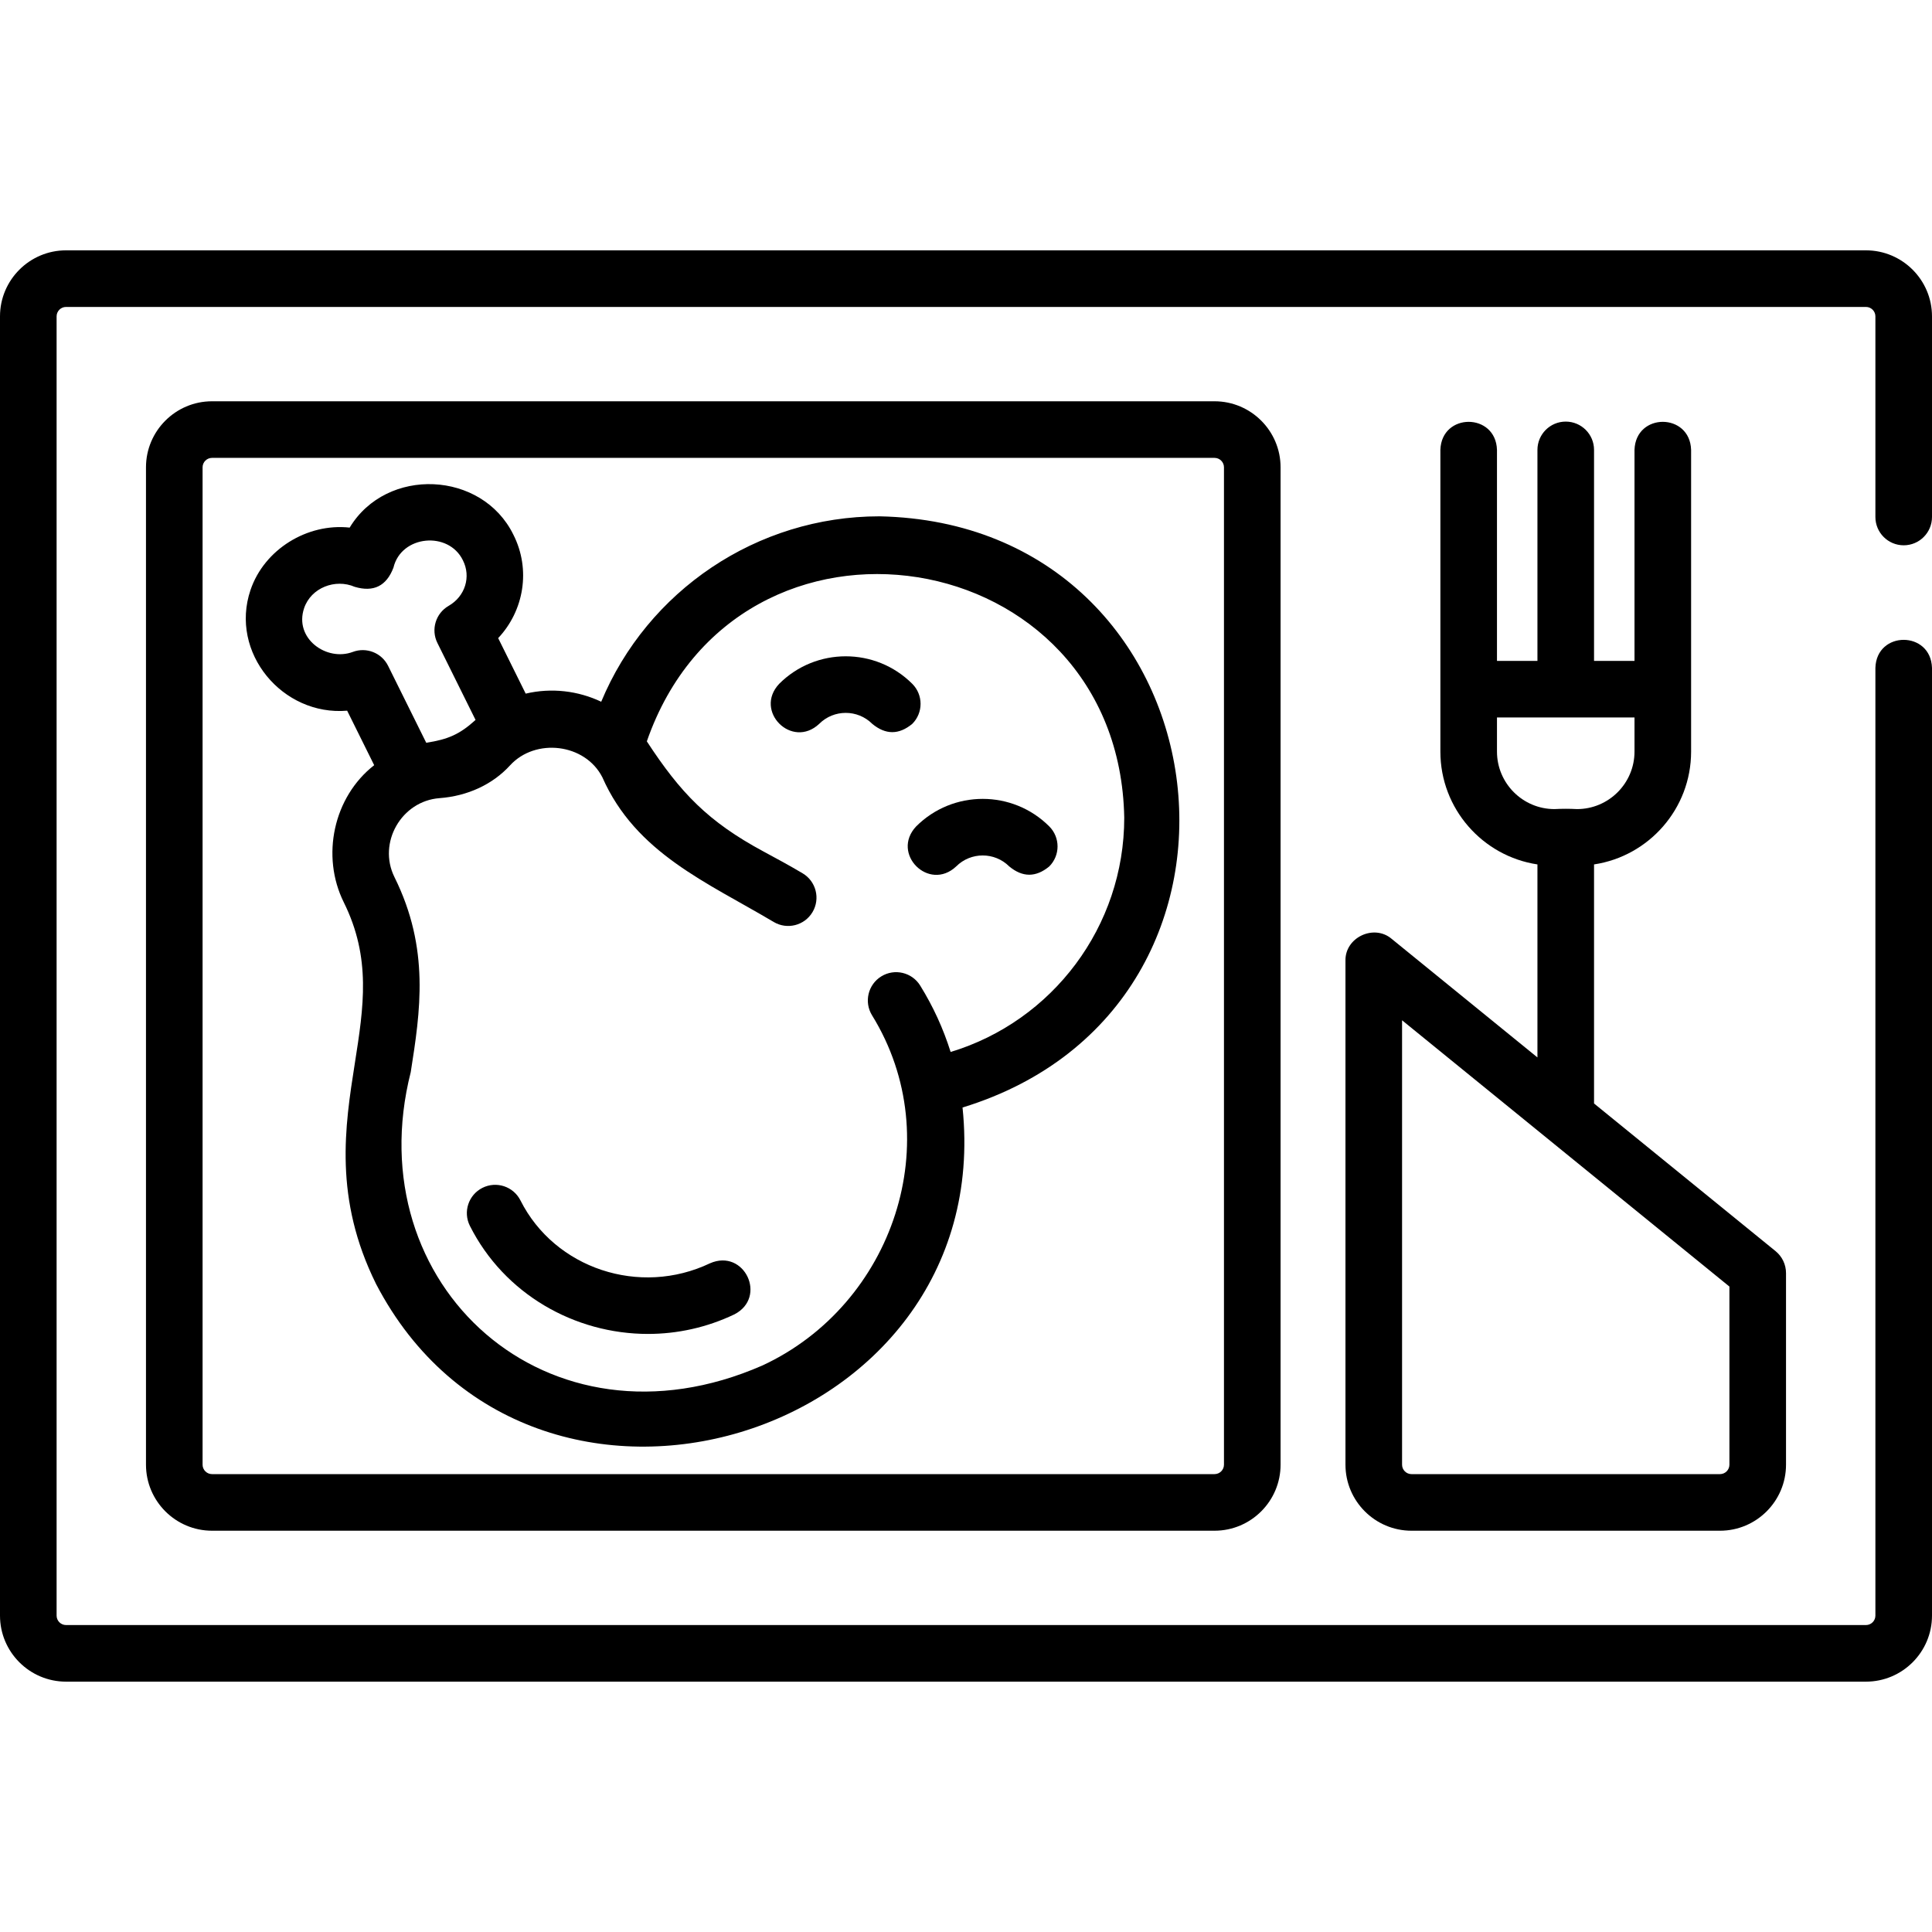 <?xml version="1.0" encoding="UTF-8"?> <svg xmlns="http://www.w3.org/2000/svg" id="Layer_1" height="512" viewBox="0 0 512 512" width="512"><g><path d="m504.5 144.509c4.142 0 7.5-3.358 7.5-7.5v-53.166c0-9.649-7.851-17.5-17.5-17.5h-477c-9.649 0-17.5 7.851-17.5 17.5v344.313c0 9.649 7.851 17.5 17.5 17.5h477c9.649 0 17.5-7.851 17.5-17.5v-251.162c-.311-9.902-14.71-9.903-15 0v251.161c0 1.378-1.122 2.5-2.5 2.5h-477c-1.378 0-2.5-1.122-2.5-2.5v-344.313c0-1.378 1.122-2.5 2.5-2.5h477c1.378 0 2.5 1.122 2.5 2.5v53.166c0 4.143 3.358 7.501 7.5 7.501z"></path><path d="m56.187 106.343c-9.649 0-17.5 7.851-17.5 17.5v264.313c0 9.649 7.851 17.5 17.5 17.5h265.678c9.649 0 17.5-7.851 17.5-17.5v-264.313c0-9.649-7.851-17.5-17.5-17.5zm268.178 17.5v264.313c0 1.378-1.122 2.5-2.5 2.5h-265.678c-1.378 0-2.5-1.122-2.5-2.5v-264.313c0-1.378 1.122-2.5 2.5-2.5h265.678c1.379 0 2.5 1.122 2.5 2.5z"></path><path d="m233.063 136.831c-32.529 0-61.493 19.75-73.737 49.136-6.116-2.902-13.189-3.758-20.013-2.149l-7.293-14.71c6.828-7.25 8.712-18.173 4.028-27.414-8.306-16.936-33.584-18.093-43.384-1.874-11.249-1.228-22.63 5.769-26.276 16.531-5.622 16.593 8.477 33.447 25.612 31.987l7.161 14.445c-10.797 8.421-14.137 24.07-8.059 36.331 7.315 14.755 5.283 27.697 2.93 42.682-2.634 16.772-5.619 35.783 5.643 58.5 41.004 78.645 164.59 41.633 155.407-46.795 87.998-26.978 70.406-154.801-22.019-156.67zm-139.56 35.932c-6.982 2.617-15.623-3.588-12.908-11.599 1.834-5.415 8.263-7.876 13.41-5.646 4.997 1.479 8.419-.218 10.264-5.092 2.054-8.613 14.593-9.762 18.4-1.949 2.219 4.376.598 9.569-3.771 12.079-3.437 1.975-4.744 6.283-2.983 9.834l10.113 20.398c-4.265 3.877-7.352 5.163-13.07 6.052l-10.106-20.385c-1.709-3.445-5.747-5.039-9.349-3.692zm158.425 106.019c-1.984-6.275-4.591-11.968-8.059-17.586-2.175-3.524-6.794-4.621-10.321-2.443-3.525 2.175-4.619 6.796-2.443 10.321 20.408 33.073 5.59 76.665-29.008 92.771-56.962 24.976-107.569-21.296-93.246-77.721 2.519-16.048 5.125-32.641-4.31-51.672-4.519-9.114 1.849-20.179 11.936-20.935 7.449-.557 14.084-3.639 18.682-8.676 6.728-7.369 19.899-5.828 24.47 3.142 8.848 20.09 27.744 27.845 45.416 38.351 3.56 2.116 8.162.947 10.279-2.614s.946-8.163-2.614-10.279c-3.527-2.097-7.012-3.975-10.383-5.791-14.71-7.925-21.992-15.536-30.909-29.182 24.089-69.334 125.166-53.377 126.519 20.238 0 28.815-18.981 53.897-46.009 62.076z"></path><path d="m241.763 181.222c-9.725-9.726-25.55-9.726-35.274 0-6.793 7.226 3.381 17.399 10.607 10.606 3.877-3.877 10.184-3.877 14.061 0 3.535 2.929 7.071 2.929 10.606 0 2.929-2.928 2.929-7.677 0-10.606z"></path><path d="m242.791 219.006c-6.794 7.228 3.383 17.398 10.607 10.606 3.877-3.877 10.184-3.877 14.061 0 3.535 2.929 7.071 2.929 10.606 0 2.929-2.929 2.929-7.678 0-10.606-9.724-9.726-25.549-9.726-35.274 0z"></path><path d="m188.161 334.782c-18.612 8.882-41.148 1.406-50.237-16.662-1.861-3.7-6.37-5.189-10.071-3.33-3.7 1.862-5.191 6.37-3.33 10.071 9.108 18.105 27.797 28.644 47.19 28.644 7.71 0 15.533-1.667 22.907-5.185 8.808-4.544 2.629-17.528-6.459-13.538z"></path><path d="m368.795 248.798c-4.681-3.984-12.386-.371-12.233 5.819v133.54c0 9.649 7.851 17.5 17.5 17.5h81.75c9.649 0 17.5-7.851 17.5-17.5v-50.773c0-2.257-1.017-4.394-2.767-5.818l-48.108-39.133v-63.354c14.539-2.187 25.723-14.761 25.723-29.9v-79.954c-.299-9.896-14.691-9.927-15 0v55.916h-10.723v-55.916c0-4.142-3.358-7.5-7.5-7.5s-7.5 3.358-7.5 7.5v55.916h-10.723v-55.916c-.298-9.896-14.691-9.927-15 0v79.953c0 15.139 11.184 27.714 25.723 29.9v51.152zm27.919-49.62v-9.038h36.446v9.038c0 8.403-6.836 15.239-15.239 15.239-2.004-.108-3.965-.108-5.969 0-8.402 0-15.238-6.836-15.238-15.239zm61.598 188.979c0 1.378-1.122 2.5-2.5 2.5h-81.75c-1.378 0-2.5-1.122-2.5-2.5v-117.772l86.75 70.566z"></path></g></svg> 